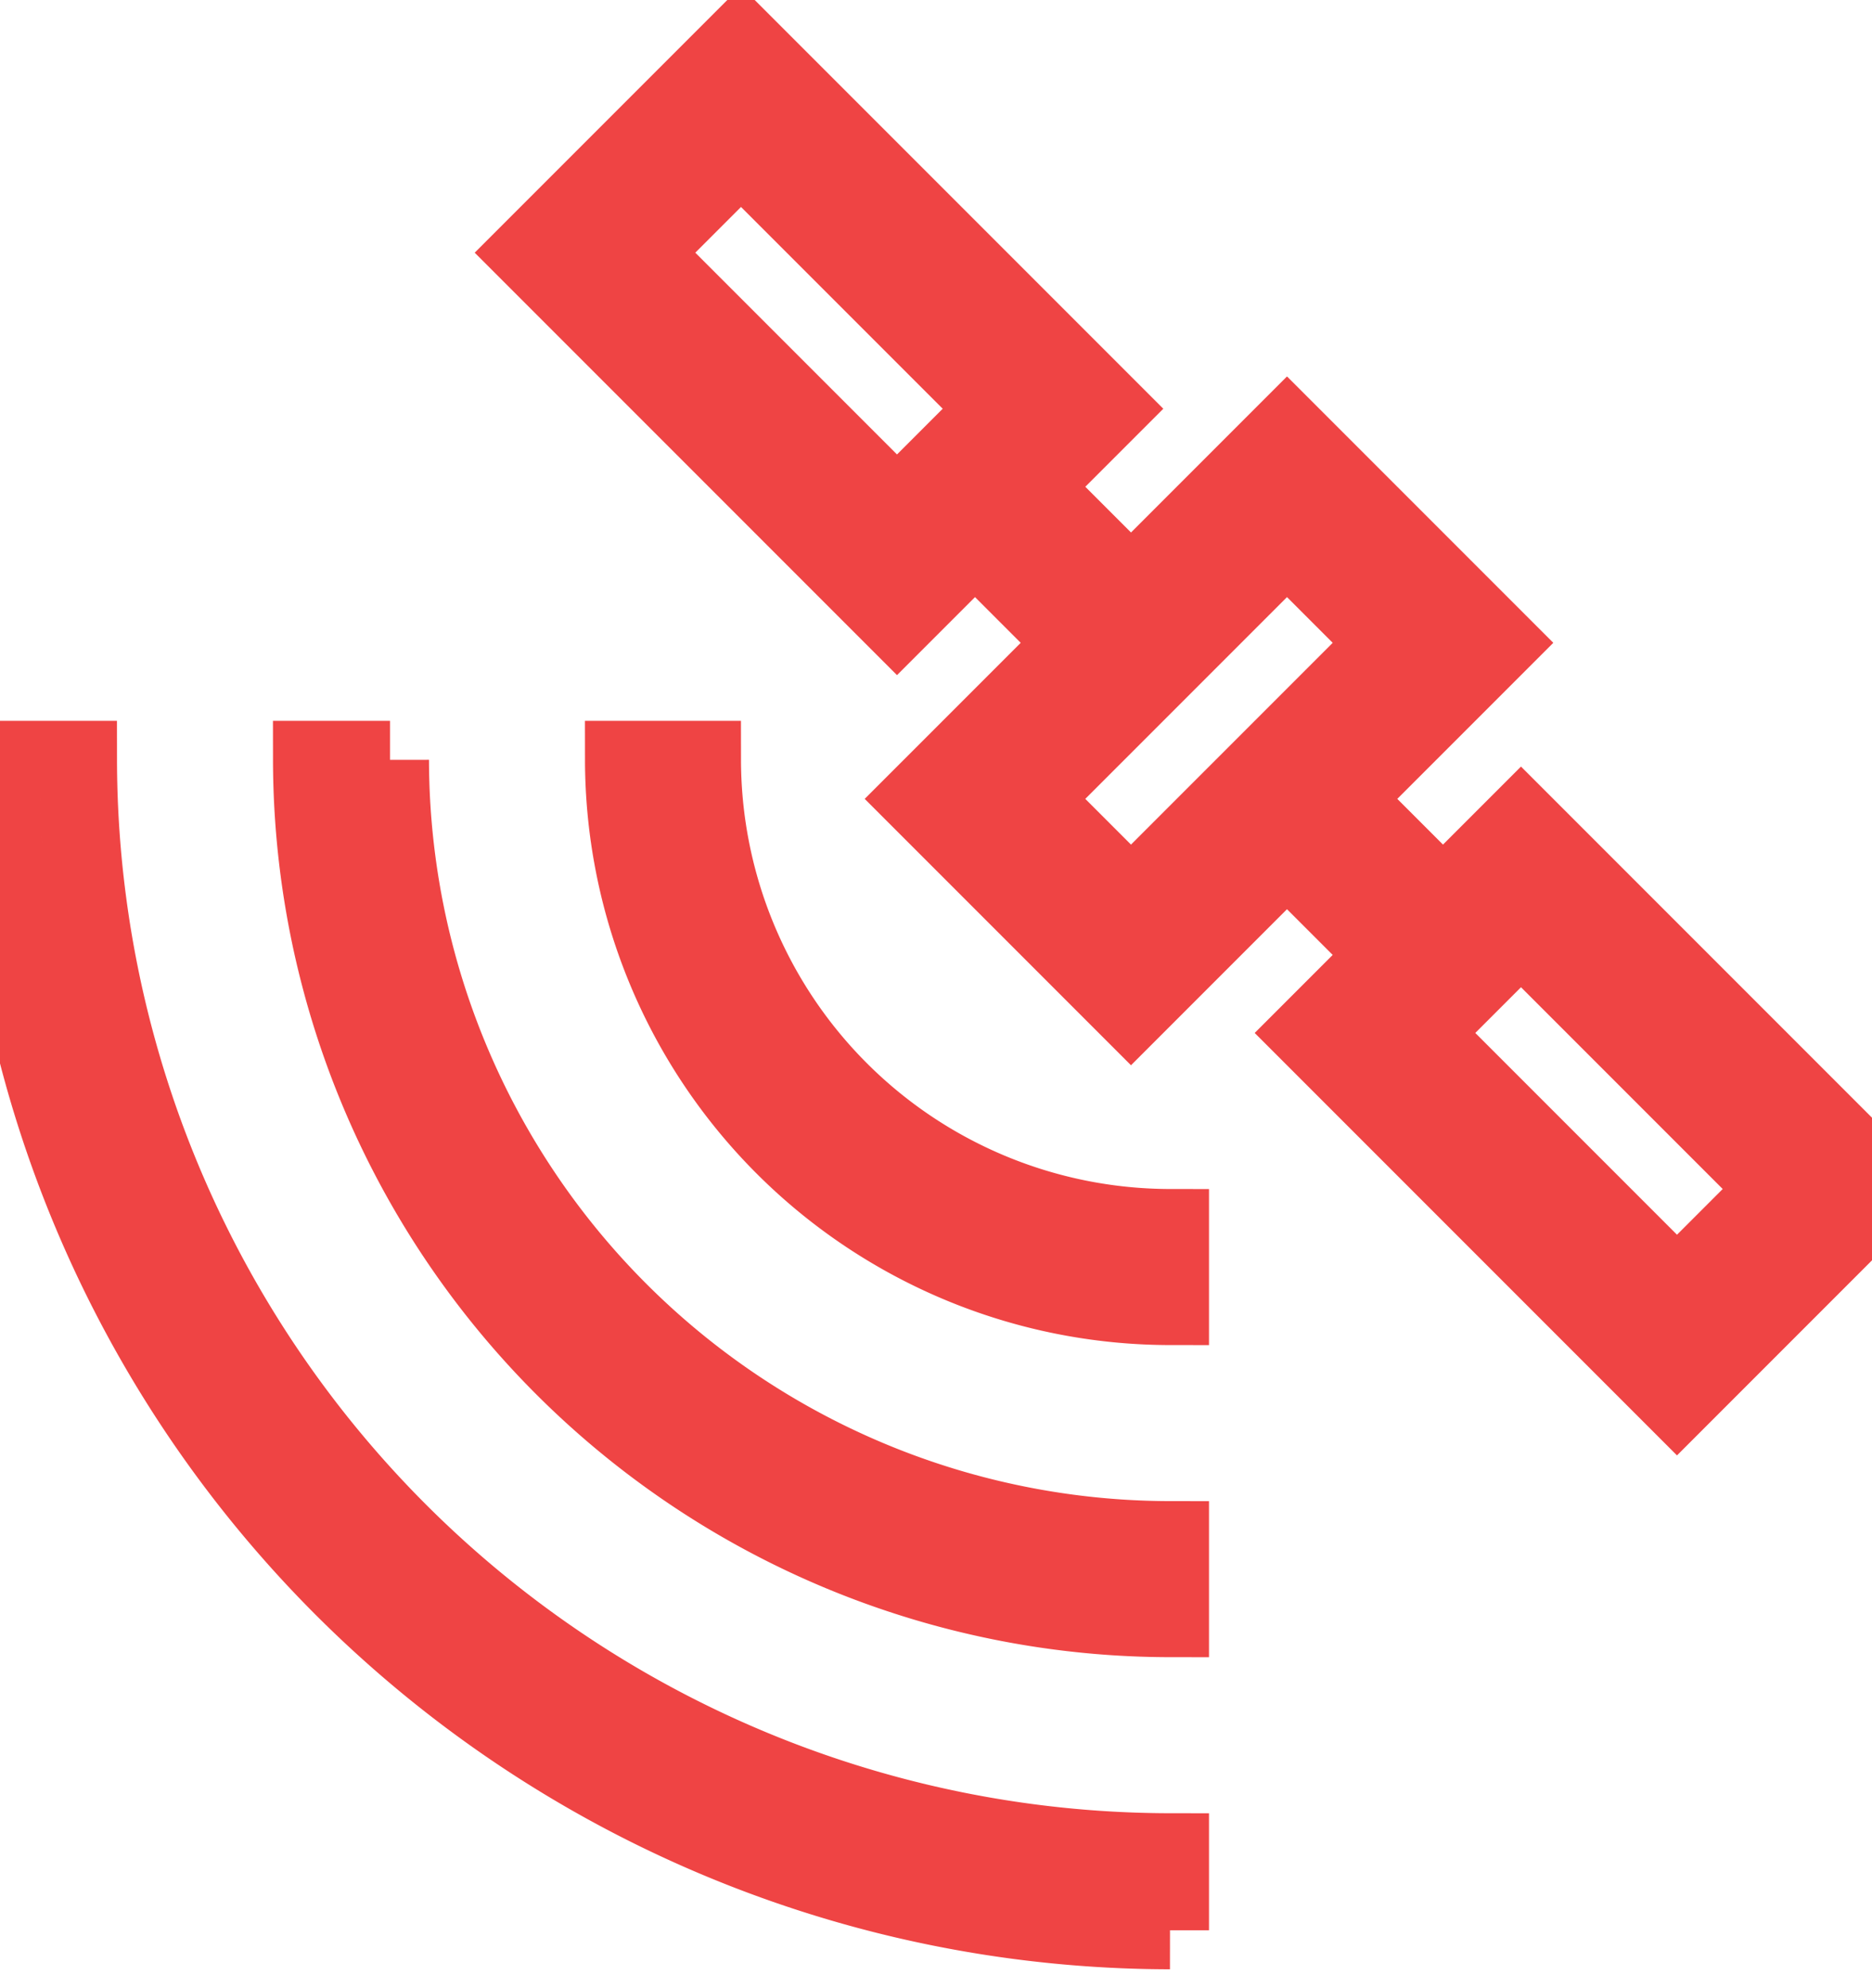 <svg xmlns="http://www.w3.org/2000/svg" width="65px" height="69px" class="fill-blue-500" viewBox="0 0 24 24" fill="none">
<path stroke="#ef4444" d="M21.5 17.207l2.707-2.707L19.5 9.793l-1 1L17.207 9.5l2-2L16.5 4.793l-2 2L13.207 5.5l1-1L9.5-.207 6.793 2.5 11.5 7.207l1-1L13.793 7.5l-2 2 2.707 2.707 2-2 1.293 1.293-1 1zM8.207 2.5L9.5 1.207 12.793 4.5 11.5 5.793zm5 7L16.5 6.207 17.793 7.5 14.5 10.793zm9.586 5L21.5 15.793 18.207 12.5l1.293-1.293zM15 16a7.008 7.008 0 0 1-7-7h1a6.007 6.007 0 0 0 6 6zm0 4A11.012 11.012 0 0 1 4 9h1a10.011 10.011 0 0 0 10 10zm0 3v1A15.017 15.017 0 0 1 0 9h1a14.016 14.016 0 0 0 14 14z"/>
<path d="M0 0h24v24H0z"/>
</svg>







